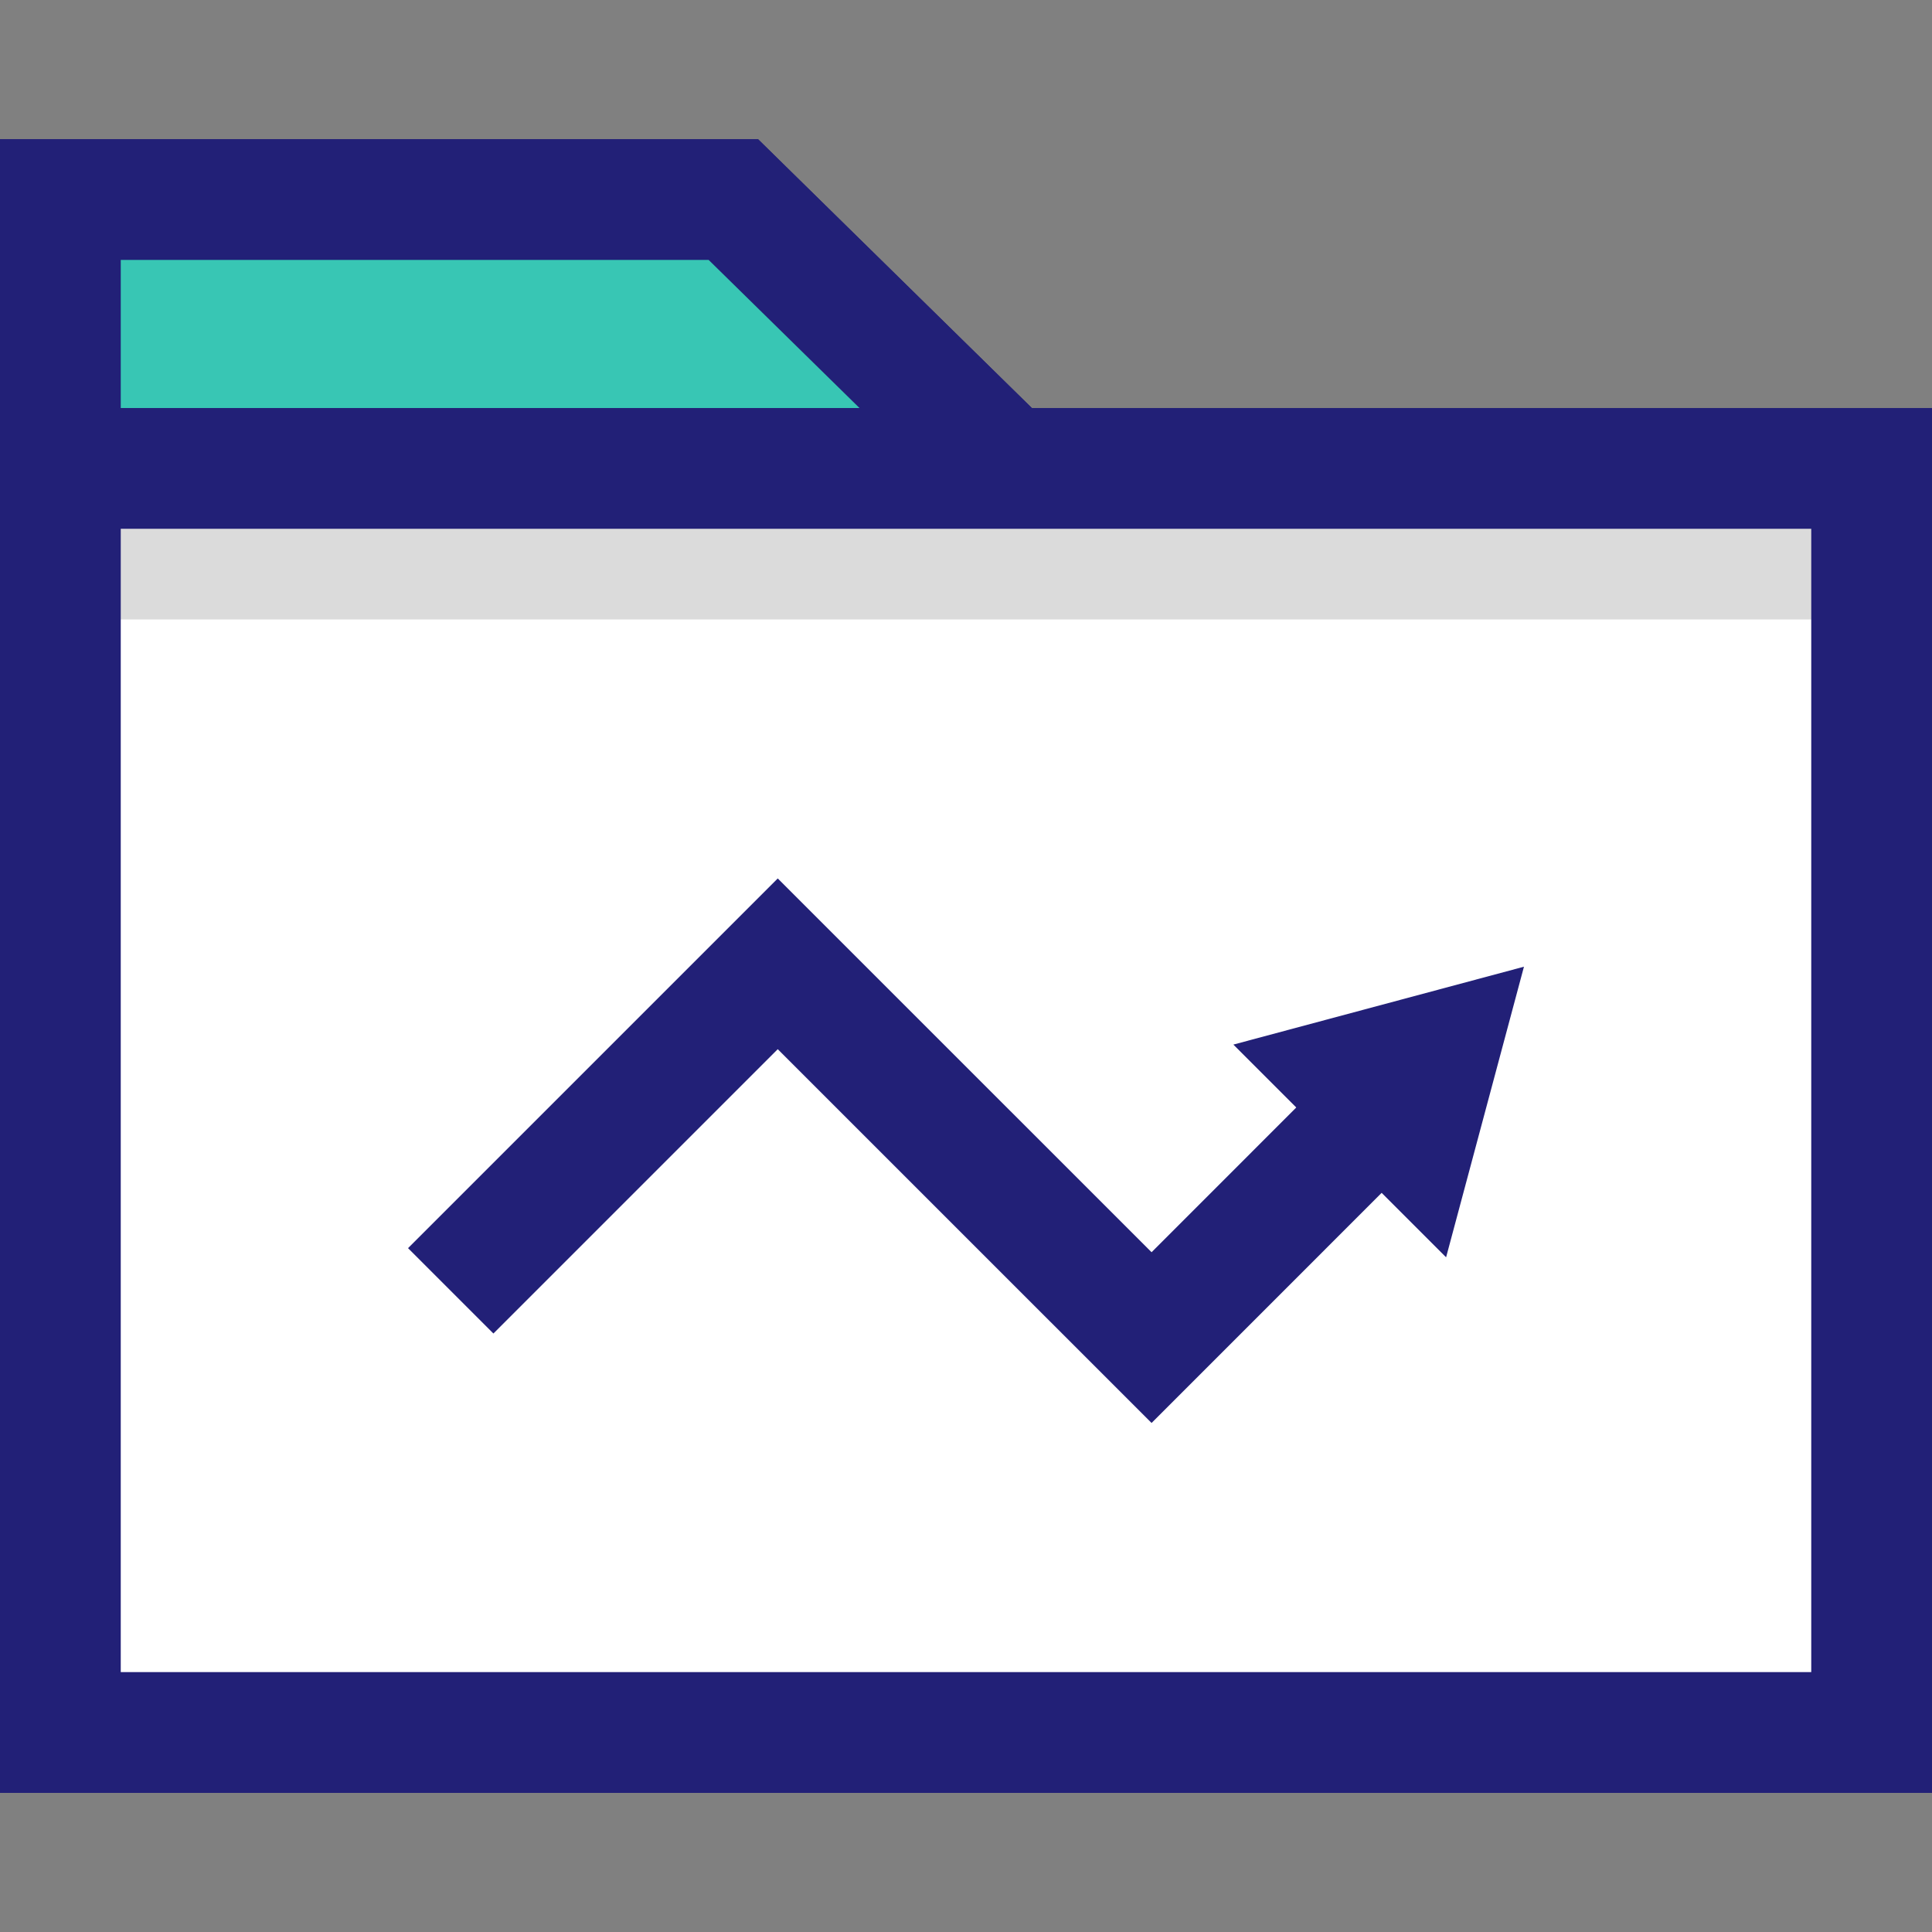 <?xml version="1.0" encoding="iso-8859-1"?>
<!-- Uploaded to: SVG Repo, www.svgrepo.com, Generator: SVG Repo Mixer Tools -->
<svg version="1.1" id="Layer_1" xmlns="http://www.w3.org/2000/svg" xmlns:xlink="http://www.w3.org/1999/xlink" 
	 viewBox="0 0 512 512" xml:space="preserve">
<rect x="0" y="0" width="512" height="512" fill="#808080" stroke="none"/>
<rect id="SVGCleanerId_0" x="18.608" y="121.468" style="fill:#FFFFFF;" width="474.8" height="340.312"/>
<polyline style="fill:#38C6B4;" points="16,159.62 16,52.868 194.336,52.868 263.408,120.692 "/>
<polygon style="fill:#222077;" points="32,159.62 0,159.62 0,36.876 200.88,36.876 274.616,109.268 252.192,132.1 187.792,68.876 
	32,68.876 "/>
<rect id="SVGCleanerId_1" x="26.76" y="116.164" style="fill:#DBDBDB;" width="458.48" height="48"/>
<path id="SVGCleanerId_2" style="fill:#222077;" d="M480,140.132v302.992H32V140.132H480 M512,108.132H0v366.992h512V108.132
	L512,108.132z"/>
<g>
	<polygon style="fill:#222077;" points="305.176,377.1 206.112,278.044 130.76,353.396 108.136,330.772 206.112,232.796 
		305.176,331.852 357.976,279.044 380.6,301.668 	"/>
	<polygon style="fill:#222077;" points="403.864,256.188 383.232,333.196 326.856,276.828 	"/>
</g>
<g>
	<rect id="SVGCleanerId_0_1_" x="18.608" y="121.468" style="fill:#FFFFFF;" width="474.8" height="340.312"/>
</g>
<polyline style="fill:#38C6B4;" points="16,159.62 16,52.868 194.336,52.868 263.408,120.692 "/>
<polygon style="fill:#222077;" points="32,159.62 0,159.62 0,36.876 200.88,36.876 274.616,109.268 252.192,132.1 187.792,68.876 
	32,68.876 "/>
<g>
	<rect id="SVGCleanerId_1_1_" x="26.76" y="116.164" style="fill:#DBDBDB;" width="458.48" height="48"/>
</g>
<g>
	<path id="SVGCleanerId_2_1_" style="fill:#222077;" d="M480,140.132v302.992H32V140.132H480 M512,108.132H0v366.992h512V108.132
		L512,108.132z"/>
</g>
<g>
	<polygon style="fill:#222077;" points="305.176,377.1 206.112,278.044 130.76,353.396 108.136,330.772 206.112,232.796 
		305.176,331.852 357.976,279.044 380.6,301.668 	"/>
	<polygon style="fill:#222077;" points="403.864,256.188 383.232,333.196 326.856,276.828 	"/>
</g>
</svg>